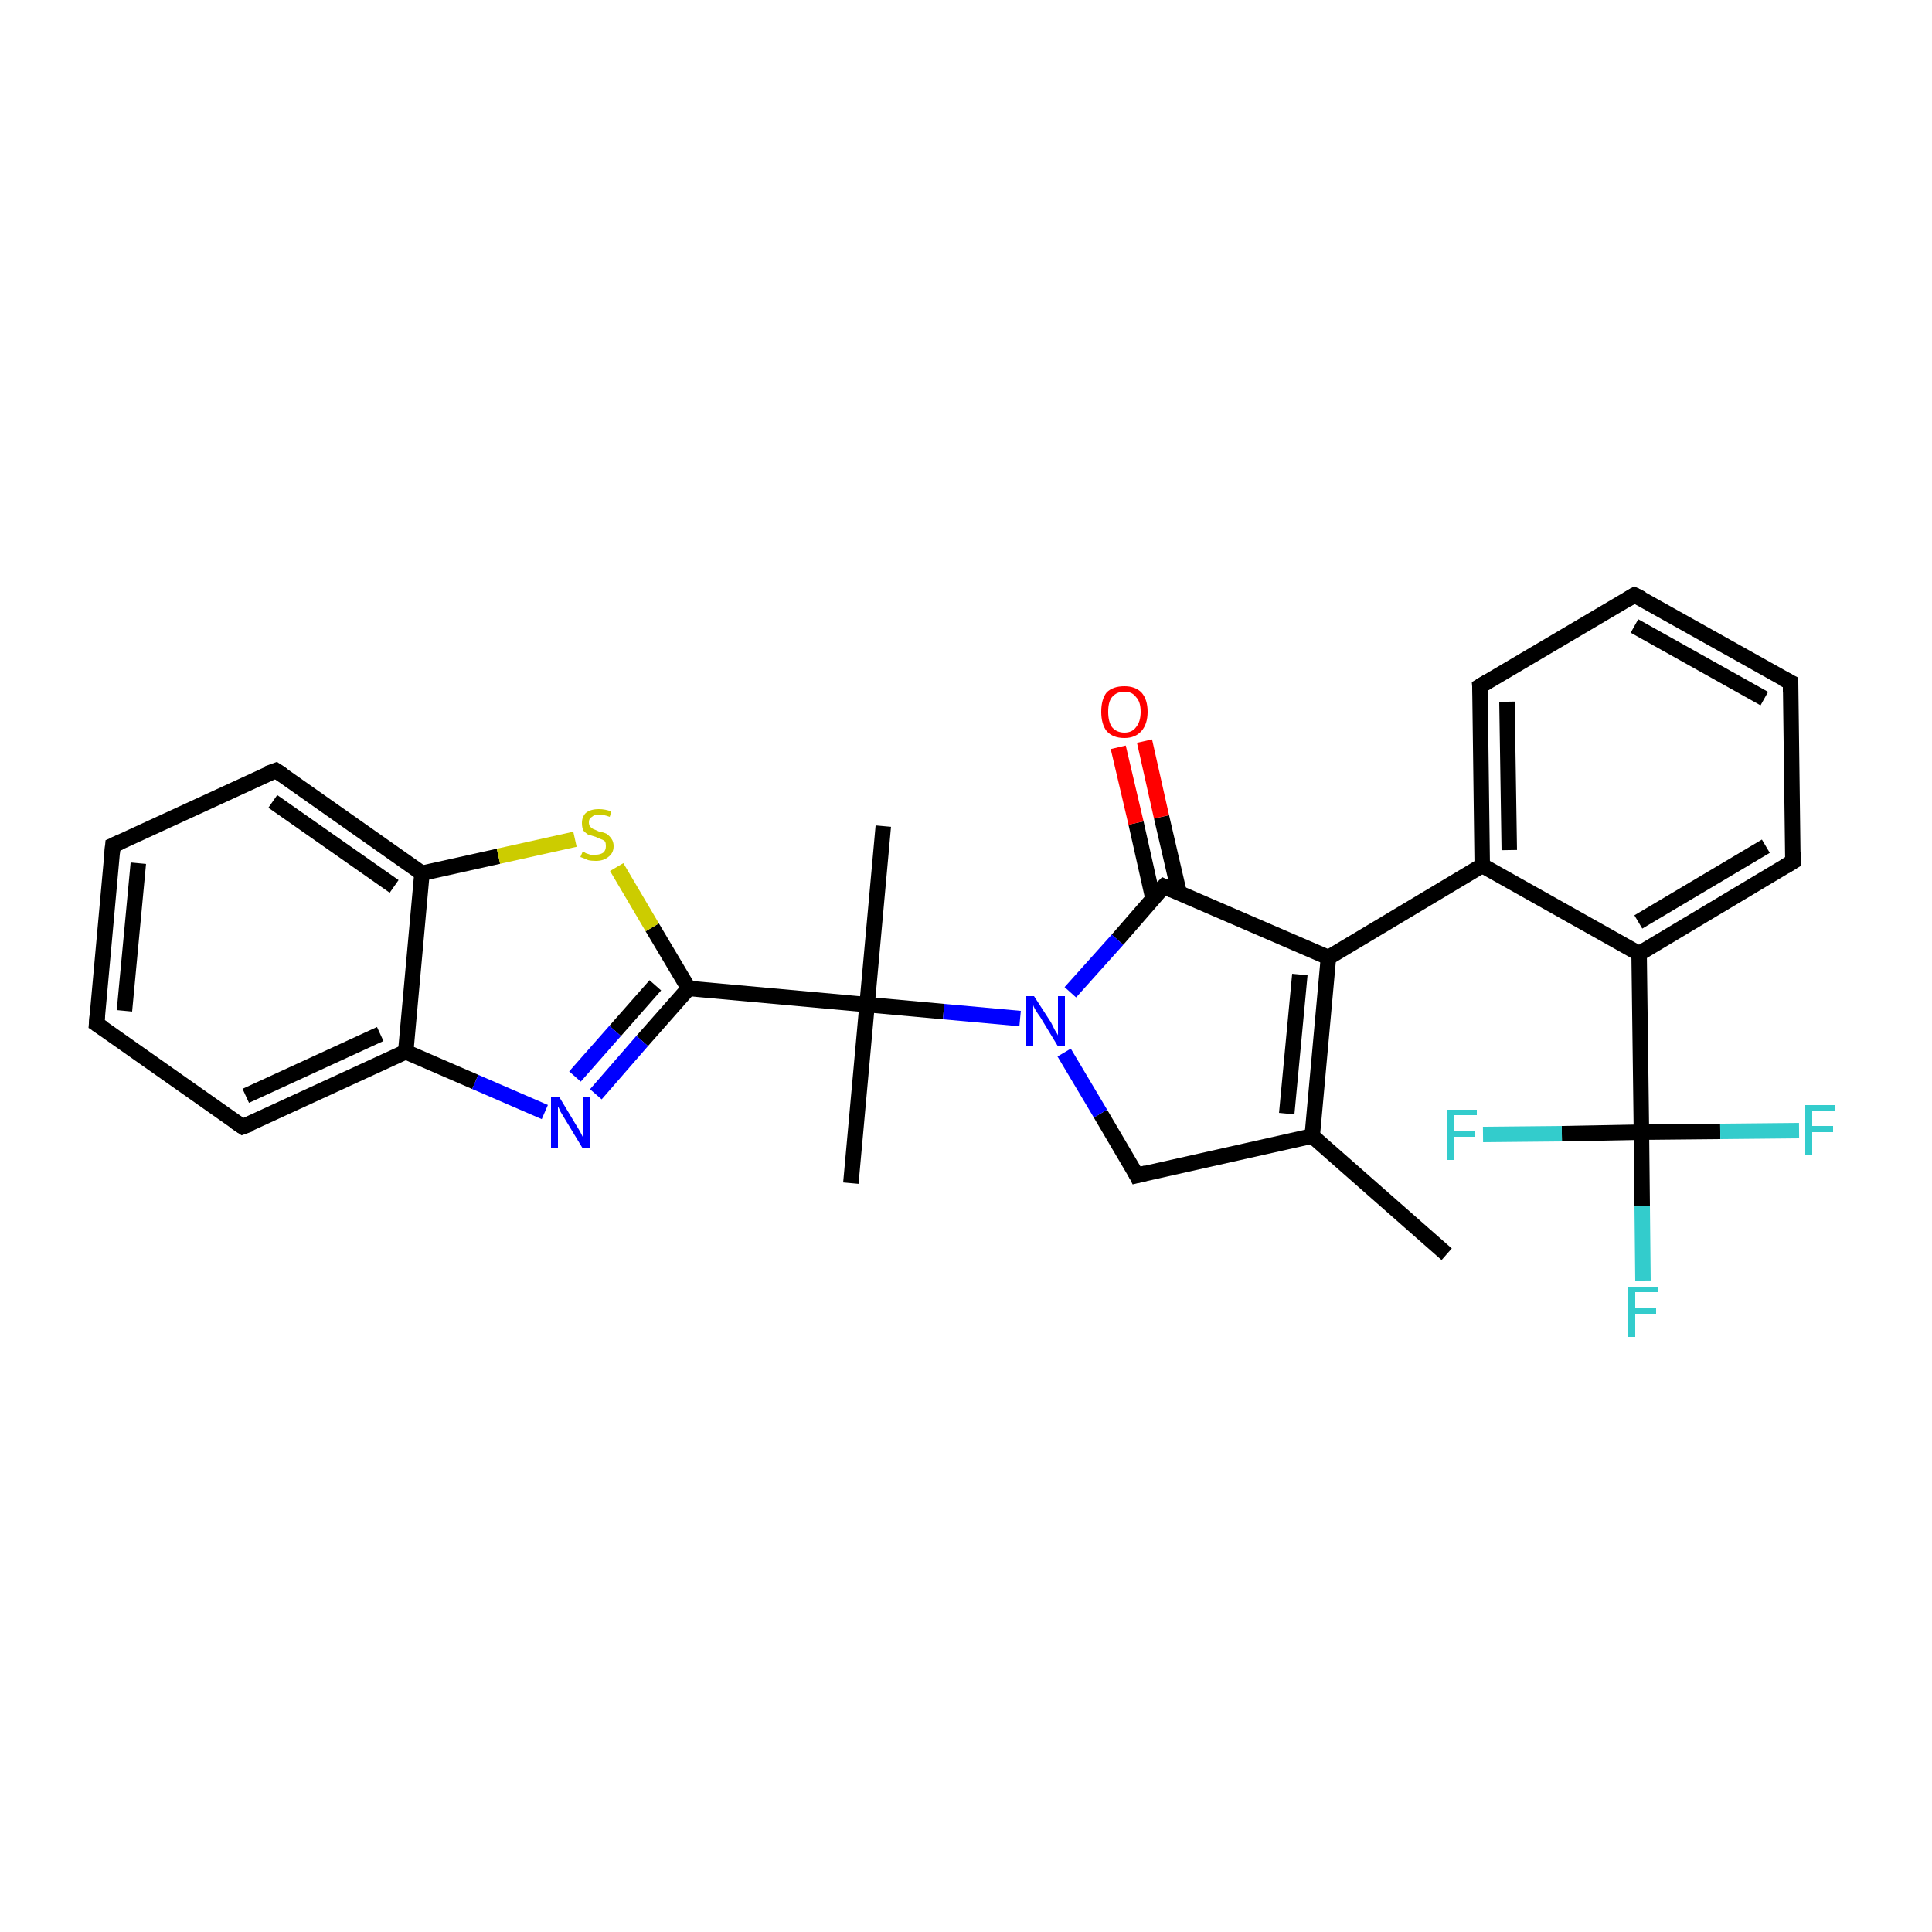 <?xml version='1.0' encoding='iso-8859-1'?>
<svg version='1.1' baseProfile='full'
              xmlns='http://www.w3.org/2000/svg'
                      xmlns:rdkit='http://www.rdkit.org/xml'
                      xmlns:xlink='http://www.w3.org/1999/xlink'
                  xml:space='preserve'
width='250px' height='250px' viewBox='0 0 250 250'>
<!-- END OF HEADER -->
<rect style='opacity:1.0;fill:#FFFFFF;stroke:none' width='250.0' height='250.0' x='0.0' y='0.0'> </rect>
<path class='bond-0 atom-0 atom-12' d='M 187.2,162.3 L 169.8,147.0' style='fill:none;fill-rule:evenodd;stroke:#000000;stroke-width:2.0px;stroke-linecap:butt;stroke-linejoin:miter;stroke-opacity:1' />
<path class='bond-1 atom-1 atom-20' d='M 114.3,106.9 L 112.2,130.0' style='fill:none;fill-rule:evenodd;stroke:#000000;stroke-width:2.0px;stroke-linecap:butt;stroke-linejoin:miter;stroke-opacity:1' />
<path class='bond-2 atom-2 atom-20' d='M 110.1,153.1 L 112.2,130.0' style='fill:none;fill-rule:evenodd;stroke:#000000;stroke-width:2.0px;stroke-linecap:butt;stroke-linejoin:miter;stroke-opacity:1' />
<path class='bond-3 atom-3 atom-4' d='M 211.5,77.0 L 231.7,88.3' style='fill:none;fill-rule:evenodd;stroke:#000000;stroke-width:2.0px;stroke-linecap:butt;stroke-linejoin:miter;stroke-opacity:1' />
<path class='bond-3 atom-3 atom-4' d='M 211.5,81.0 L 228.3,90.4' style='fill:none;fill-rule:evenodd;stroke:#000000;stroke-width:2.0px;stroke-linecap:butt;stroke-linejoin:miter;stroke-opacity:1' />
<path class='bond-4 atom-3 atom-7' d='M 211.5,77.0 L 191.5,88.8' style='fill:none;fill-rule:evenodd;stroke:#000000;stroke-width:2.0px;stroke-linecap:butt;stroke-linejoin:miter;stroke-opacity:1' />
<path class='bond-5 atom-4 atom-8' d='M 231.7,88.3 L 232.0,111.5' style='fill:none;fill-rule:evenodd;stroke:#000000;stroke-width:2.0px;stroke-linecap:butt;stroke-linejoin:miter;stroke-opacity:1' />
<path class='bond-6 atom-5 atom-6' d='M 12.5,132.5 L 14.6,109.4' style='fill:none;fill-rule:evenodd;stroke:#000000;stroke-width:2.0px;stroke-linecap:butt;stroke-linejoin:miter;stroke-opacity:1' />
<path class='bond-6 atom-5 atom-6' d='M 16.1,130.8 L 17.9,111.7' style='fill:none;fill-rule:evenodd;stroke:#000000;stroke-width:2.0px;stroke-linecap:butt;stroke-linejoin:miter;stroke-opacity:1' />
<path class='bond-7 atom-5 atom-9' d='M 12.5,132.5 L 31.4,145.8' style='fill:none;fill-rule:evenodd;stroke:#000000;stroke-width:2.0px;stroke-linecap:butt;stroke-linejoin:miter;stroke-opacity:1' />
<path class='bond-8 atom-6 atom-10' d='M 14.6,109.4 L 35.7,99.7' style='fill:none;fill-rule:evenodd;stroke:#000000;stroke-width:2.0px;stroke-linecap:butt;stroke-linejoin:miter;stroke-opacity:1' />
<path class='bond-9 atom-7 atom-13' d='M 191.5,88.8 L 191.8,112.0' style='fill:none;fill-rule:evenodd;stroke:#000000;stroke-width:2.0px;stroke-linecap:butt;stroke-linejoin:miter;stroke-opacity:1' />
<path class='bond-9 atom-7 atom-13' d='M 195.0,90.8 L 195.3,110.0' style='fill:none;fill-rule:evenodd;stroke:#000000;stroke-width:2.0px;stroke-linecap:butt;stroke-linejoin:miter;stroke-opacity:1' />
<path class='bond-10 atom-8 atom-14' d='M 232.0,111.5 L 212.1,123.4' style='fill:none;fill-rule:evenodd;stroke:#000000;stroke-width:2.0px;stroke-linecap:butt;stroke-linejoin:miter;stroke-opacity:1' />
<path class='bond-10 atom-8 atom-14' d='M 228.5,109.5 L 212.0,119.3' style='fill:none;fill-rule:evenodd;stroke:#000000;stroke-width:2.0px;stroke-linecap:butt;stroke-linejoin:miter;stroke-opacity:1' />
<path class='bond-11 atom-9 atom-15' d='M 31.4,145.8 L 52.5,136.1' style='fill:none;fill-rule:evenodd;stroke:#000000;stroke-width:2.0px;stroke-linecap:butt;stroke-linejoin:miter;stroke-opacity:1' />
<path class='bond-11 atom-9 atom-15' d='M 31.8,141.8 L 49.2,133.8' style='fill:none;fill-rule:evenodd;stroke:#000000;stroke-width:2.0px;stroke-linecap:butt;stroke-linejoin:miter;stroke-opacity:1' />
<path class='bond-12 atom-10 atom-16' d='M 35.7,99.7 L 54.6,113.0' style='fill:none;fill-rule:evenodd;stroke:#000000;stroke-width:2.0px;stroke-linecap:butt;stroke-linejoin:miter;stroke-opacity:1' />
<path class='bond-12 atom-10 atom-16' d='M 35.3,103.7 L 51.0,114.7' style='fill:none;fill-rule:evenodd;stroke:#000000;stroke-width:2.0px;stroke-linecap:butt;stroke-linejoin:miter;stroke-opacity:1' />
<path class='bond-13 atom-11 atom-12' d='M 147.1,152.1 L 169.8,147.0' style='fill:none;fill-rule:evenodd;stroke:#000000;stroke-width:2.0px;stroke-linecap:butt;stroke-linejoin:miter;stroke-opacity:1' />
<path class='bond-14 atom-11 atom-26' d='M 147.1,152.1 L 142.4,144.1' style='fill:none;fill-rule:evenodd;stroke:#000000;stroke-width:2.0px;stroke-linecap:butt;stroke-linejoin:miter;stroke-opacity:1' />
<path class='bond-14 atom-11 atom-26' d='M 142.4,144.1 L 137.7,136.2' style='fill:none;fill-rule:evenodd;stroke:#0000FF;stroke-width:2.0px;stroke-linecap:butt;stroke-linejoin:miter;stroke-opacity:1' />
<path class='bond-15 atom-12 atom-17' d='M 169.8,147.0 L 171.9,123.9' style='fill:none;fill-rule:evenodd;stroke:#000000;stroke-width:2.0px;stroke-linecap:butt;stroke-linejoin:miter;stroke-opacity:1' />
<path class='bond-15 atom-12 atom-17' d='M 166.5,144.1 L 168.2,126.1' style='fill:none;fill-rule:evenodd;stroke:#000000;stroke-width:2.0px;stroke-linecap:butt;stroke-linejoin:miter;stroke-opacity:1' />
<path class='bond-16 atom-13 atom-14' d='M 191.8,112.0 L 212.1,123.4' style='fill:none;fill-rule:evenodd;stroke:#000000;stroke-width:2.0px;stroke-linecap:butt;stroke-linejoin:miter;stroke-opacity:1' />
<path class='bond-17 atom-13 atom-17' d='M 191.8,112.0 L 171.9,123.9' style='fill:none;fill-rule:evenodd;stroke:#000000;stroke-width:2.0px;stroke-linecap:butt;stroke-linejoin:miter;stroke-opacity:1' />
<path class='bond-18 atom-14 atom-21' d='M 212.1,123.4 L 212.4,146.5' style='fill:none;fill-rule:evenodd;stroke:#000000;stroke-width:2.0px;stroke-linecap:butt;stroke-linejoin:miter;stroke-opacity:1' />
<path class='bond-19 atom-15 atom-16' d='M 52.5,136.1 L 54.6,113.0' style='fill:none;fill-rule:evenodd;stroke:#000000;stroke-width:2.0px;stroke-linecap:butt;stroke-linejoin:miter;stroke-opacity:1' />
<path class='bond-20 atom-15 atom-25' d='M 52.5,136.1 L 61.5,140.0' style='fill:none;fill-rule:evenodd;stroke:#000000;stroke-width:2.0px;stroke-linecap:butt;stroke-linejoin:miter;stroke-opacity:1' />
<path class='bond-20 atom-15 atom-25' d='M 61.5,140.0 L 70.5,143.9' style='fill:none;fill-rule:evenodd;stroke:#0000FF;stroke-width:2.0px;stroke-linecap:butt;stroke-linejoin:miter;stroke-opacity:1' />
<path class='bond-21 atom-16 atom-28' d='M 54.6,113.0 L 64.5,110.8' style='fill:none;fill-rule:evenodd;stroke:#000000;stroke-width:2.0px;stroke-linecap:butt;stroke-linejoin:miter;stroke-opacity:1' />
<path class='bond-21 atom-16 atom-28' d='M 64.5,110.8 L 74.4,108.6' style='fill:none;fill-rule:evenodd;stroke:#CCCC00;stroke-width:2.0px;stroke-linecap:butt;stroke-linejoin:miter;stroke-opacity:1' />
<path class='bond-22 atom-17 atom-18' d='M 171.9,123.9 L 150.6,114.7' style='fill:none;fill-rule:evenodd;stroke:#000000;stroke-width:2.0px;stroke-linecap:butt;stroke-linejoin:miter;stroke-opacity:1' />
<path class='bond-23 atom-18 atom-26' d='M 150.6,114.7 L 144.6,121.6' style='fill:none;fill-rule:evenodd;stroke:#000000;stroke-width:2.0px;stroke-linecap:butt;stroke-linejoin:miter;stroke-opacity:1' />
<path class='bond-23 atom-18 atom-26' d='M 144.6,121.6 L 138.5,128.4' style='fill:none;fill-rule:evenodd;stroke:#0000FF;stroke-width:2.0px;stroke-linecap:butt;stroke-linejoin:miter;stroke-opacity:1' />
<path class='bond-24 atom-18 atom-27' d='M 152.6,115.6 L 150.3,105.7' style='fill:none;fill-rule:evenodd;stroke:#000000;stroke-width:2.0px;stroke-linecap:butt;stroke-linejoin:miter;stroke-opacity:1' />
<path class='bond-24 atom-18 atom-27' d='M 150.3,105.7 L 148.1,95.9' style='fill:none;fill-rule:evenodd;stroke:#FF0000;stroke-width:2.0px;stroke-linecap:butt;stroke-linejoin:miter;stroke-opacity:1' />
<path class='bond-24 atom-18 atom-27' d='M 149.2,116.3 L 147.0,106.5' style='fill:none;fill-rule:evenodd;stroke:#000000;stroke-width:2.0px;stroke-linecap:butt;stroke-linejoin:miter;stroke-opacity:1' />
<path class='bond-24 atom-18 atom-27' d='M 147.0,106.5 L 144.7,96.7' style='fill:none;fill-rule:evenodd;stroke:#FF0000;stroke-width:2.0px;stroke-linecap:butt;stroke-linejoin:miter;stroke-opacity:1' />
<path class='bond-25 atom-19 atom-20' d='M 89.1,127.9 L 112.2,130.0' style='fill:none;fill-rule:evenodd;stroke:#000000;stroke-width:2.0px;stroke-linecap:butt;stroke-linejoin:miter;stroke-opacity:1' />
<path class='bond-26 atom-19 atom-25' d='M 89.1,127.9 L 83.1,134.7' style='fill:none;fill-rule:evenodd;stroke:#000000;stroke-width:2.0px;stroke-linecap:butt;stroke-linejoin:miter;stroke-opacity:1' />
<path class='bond-26 atom-19 atom-25' d='M 83.1,134.7 L 77.1,141.6' style='fill:none;fill-rule:evenodd;stroke:#0000FF;stroke-width:2.0px;stroke-linecap:butt;stroke-linejoin:miter;stroke-opacity:1' />
<path class='bond-26 atom-19 atom-25' d='M 84.8,127.5 L 79.6,133.4' style='fill:none;fill-rule:evenodd;stroke:#000000;stroke-width:2.0px;stroke-linecap:butt;stroke-linejoin:miter;stroke-opacity:1' />
<path class='bond-26 atom-19 atom-25' d='M 79.6,133.4 L 74.4,139.3' style='fill:none;fill-rule:evenodd;stroke:#0000FF;stroke-width:2.0px;stroke-linecap:butt;stroke-linejoin:miter;stroke-opacity:1' />
<path class='bond-27 atom-19 atom-28' d='M 89.1,127.9 L 84.4,120.0' style='fill:none;fill-rule:evenodd;stroke:#000000;stroke-width:2.0px;stroke-linecap:butt;stroke-linejoin:miter;stroke-opacity:1' />
<path class='bond-27 atom-19 atom-28' d='M 84.4,120.0 L 79.8,112.2' style='fill:none;fill-rule:evenodd;stroke:#CCCC00;stroke-width:2.0px;stroke-linecap:butt;stroke-linejoin:miter;stroke-opacity:1' />
<path class='bond-28 atom-20 atom-26' d='M 112.2,130.0 L 122.1,130.9' style='fill:none;fill-rule:evenodd;stroke:#000000;stroke-width:2.0px;stroke-linecap:butt;stroke-linejoin:miter;stroke-opacity:1' />
<path class='bond-28 atom-20 atom-26' d='M 122.1,130.9 L 132.0,131.8' style='fill:none;fill-rule:evenodd;stroke:#0000FF;stroke-width:2.0px;stroke-linecap:butt;stroke-linejoin:miter;stroke-opacity:1' />
<path class='bond-29 atom-21 atom-22' d='M 212.4,146.5 L 212.5,156.1' style='fill:none;fill-rule:evenodd;stroke:#000000;stroke-width:2.0px;stroke-linecap:butt;stroke-linejoin:miter;stroke-opacity:1' />
<path class='bond-29 atom-21 atom-22' d='M 212.5,156.1 L 212.6,165.7' style='fill:none;fill-rule:evenodd;stroke:#33CCCC;stroke-width:2.0px;stroke-linecap:butt;stroke-linejoin:miter;stroke-opacity:1' />
<path class='bond-30 atom-21 atom-23' d='M 212.4,146.5 L 222.6,146.4' style='fill:none;fill-rule:evenodd;stroke:#000000;stroke-width:2.0px;stroke-linecap:butt;stroke-linejoin:miter;stroke-opacity:1' />
<path class='bond-30 atom-21 atom-23' d='M 222.6,146.4 L 232.8,146.3' style='fill:none;fill-rule:evenodd;stroke:#33CCCC;stroke-width:2.0px;stroke-linecap:butt;stroke-linejoin:miter;stroke-opacity:1' />
<path class='bond-31 atom-21 atom-24' d='M 212.4,146.5 L 202.1,146.7' style='fill:none;fill-rule:evenodd;stroke:#000000;stroke-width:2.0px;stroke-linecap:butt;stroke-linejoin:miter;stroke-opacity:1' />
<path class='bond-31 atom-21 atom-24' d='M 202.1,146.7 L 191.9,146.8' style='fill:none;fill-rule:evenodd;stroke:#33CCCC;stroke-width:2.0px;stroke-linecap:butt;stroke-linejoin:miter;stroke-opacity:1' />
<path d='M 212.5,77.5 L 211.5,77.0 L 210.5,77.6' style='fill:none;stroke:#000000;stroke-width:2.0px;stroke-linecap:butt;stroke-linejoin:miter;stroke-opacity:1;' />
<path d='M 230.7,87.8 L 231.7,88.3 L 231.7,89.5' style='fill:none;stroke:#000000;stroke-width:2.0px;stroke-linecap:butt;stroke-linejoin:miter;stroke-opacity:1;' />
<path d='M 12.6,131.3 L 12.5,132.5 L 13.4,133.1' style='fill:none;stroke:#000000;stroke-width:2.0px;stroke-linecap:butt;stroke-linejoin:miter;stroke-opacity:1;' />
<path d='M 14.5,110.5 L 14.6,109.4 L 15.7,108.9' style='fill:none;stroke:#000000;stroke-width:2.0px;stroke-linecap:butt;stroke-linejoin:miter;stroke-opacity:1;' />
<path d='M 192.5,88.2 L 191.5,88.8 L 191.6,90.0' style='fill:none;stroke:#000000;stroke-width:2.0px;stroke-linecap:butt;stroke-linejoin:miter;stroke-opacity:1;' />
<path d='M 232.0,110.3 L 232.0,111.5 L 231.0,112.1' style='fill:none;stroke:#000000;stroke-width:2.0px;stroke-linecap:butt;stroke-linejoin:miter;stroke-opacity:1;' />
<path d='M 30.5,145.2 L 31.4,145.8 L 32.5,145.4' style='fill:none;stroke:#000000;stroke-width:2.0px;stroke-linecap:butt;stroke-linejoin:miter;stroke-opacity:1;' />
<path d='M 34.6,100.1 L 35.7,99.7 L 36.6,100.3' style='fill:none;stroke:#000000;stroke-width:2.0px;stroke-linecap:butt;stroke-linejoin:miter;stroke-opacity:1;' />
<path d='M 148.3,151.8 L 147.1,152.1 L 146.9,151.7' style='fill:none;stroke:#000000;stroke-width:2.0px;stroke-linecap:butt;stroke-linejoin:miter;stroke-opacity:1;' />
<path d='M 151.7,115.2 L 150.6,114.7 L 150.3,115.0' style='fill:none;stroke:#000000;stroke-width:2.0px;stroke-linecap:butt;stroke-linejoin:miter;stroke-opacity:1;' />
<path class='atom-22' d='M 210.7 166.5
L 214.6 166.5
L 214.6 167.2
L 211.6 167.2
L 211.6 169.2
L 214.3 169.2
L 214.3 170.0
L 211.6 170.0
L 211.6 173.0
L 210.7 173.0
L 210.7 166.5
' fill='#33CCCC'/>
<path class='atom-23' d='M 233.6 143.0
L 237.5 143.0
L 237.5 143.7
L 234.5 143.7
L 234.5 145.7
L 237.2 145.7
L 237.2 146.5
L 234.5 146.5
L 234.5 149.5
L 233.6 149.5
L 233.6 143.0
' fill='#33CCCC'/>
<path class='atom-24' d='M 187.2 143.6
L 191.1 143.6
L 191.1 144.3
L 188.1 144.3
L 188.1 146.3
L 190.8 146.3
L 190.8 147.1
L 188.1 147.1
L 188.1 150.1
L 187.2 150.1
L 187.2 143.6
' fill='#33CCCC'/>
<path class='atom-25' d='M 72.4 142.0
L 74.5 145.5
Q 74.7 145.8, 75.1 146.5
Q 75.4 147.1, 75.4 147.1
L 75.4 142.0
L 76.3 142.0
L 76.3 148.6
L 75.4 148.6
L 73.1 144.8
Q 72.8 144.3, 72.5 143.8
Q 72.3 143.3, 72.2 143.2
L 72.2 148.6
L 71.3 148.6
L 71.3 142.0
L 72.4 142.0
' fill='#0000FF'/>
<path class='atom-26' d='M 133.8 128.9
L 136.0 132.3
Q 136.2 132.7, 136.5 133.3
Q 136.9 133.9, 136.9 134.0
L 136.9 128.9
L 137.8 128.9
L 137.8 135.4
L 136.9 135.4
L 134.6 131.6
Q 134.3 131.2, 134.0 130.7
Q 133.7 130.2, 133.7 130.0
L 133.7 135.4
L 132.8 135.4
L 132.8 128.9
L 133.8 128.9
' fill='#0000FF'/>
<path class='atom-27' d='M 142.5 92.1
Q 142.5 90.5, 143.2 89.6
Q 144.0 88.8, 145.5 88.8
Q 146.9 88.8, 147.7 89.6
Q 148.5 90.5, 148.5 92.1
Q 148.5 93.7, 147.7 94.6
Q 146.9 95.5, 145.5 95.5
Q 144.0 95.5, 143.2 94.6
Q 142.5 93.7, 142.5 92.1
M 145.5 94.8
Q 146.5 94.8, 147.0 94.1
Q 147.6 93.4, 147.6 92.1
Q 147.6 90.8, 147.0 90.2
Q 146.5 89.5, 145.5 89.5
Q 144.5 89.5, 143.9 90.2
Q 143.4 90.8, 143.4 92.1
Q 143.4 93.4, 143.9 94.1
Q 144.5 94.8, 145.5 94.8
' fill='#FF0000'/>
<path class='atom-28' d='M 75.4 110.2
Q 75.5 110.2, 75.8 110.4
Q 76.1 110.5, 76.4 110.6
Q 76.8 110.6, 77.1 110.6
Q 77.7 110.6, 78.1 110.3
Q 78.4 110.0, 78.4 109.5
Q 78.4 109.1, 78.3 108.9
Q 78.1 108.7, 77.8 108.6
Q 77.5 108.5, 77.1 108.3
Q 76.5 108.1, 76.1 108.0
Q 75.8 107.8, 75.5 107.5
Q 75.3 107.1, 75.3 106.5
Q 75.3 105.7, 75.8 105.2
Q 76.4 104.7, 77.5 104.7
Q 78.3 104.7, 79.1 105.0
L 78.9 105.7
Q 78.1 105.4, 77.5 105.4
Q 76.9 105.4, 76.6 105.7
Q 76.2 105.9, 76.2 106.4
Q 76.2 106.8, 76.4 107.0
Q 76.6 107.2, 76.8 107.3
Q 77.1 107.4, 77.5 107.6
Q 78.1 107.7, 78.5 107.9
Q 78.8 108.1, 79.1 108.5
Q 79.4 108.9, 79.4 109.5
Q 79.4 110.4, 78.7 110.9
Q 78.1 111.4, 77.1 111.4
Q 76.5 111.4, 76.1 111.3
Q 75.7 111.1, 75.1 110.9
L 75.4 110.2
' fill='#CCCC00'/>
</svg>
